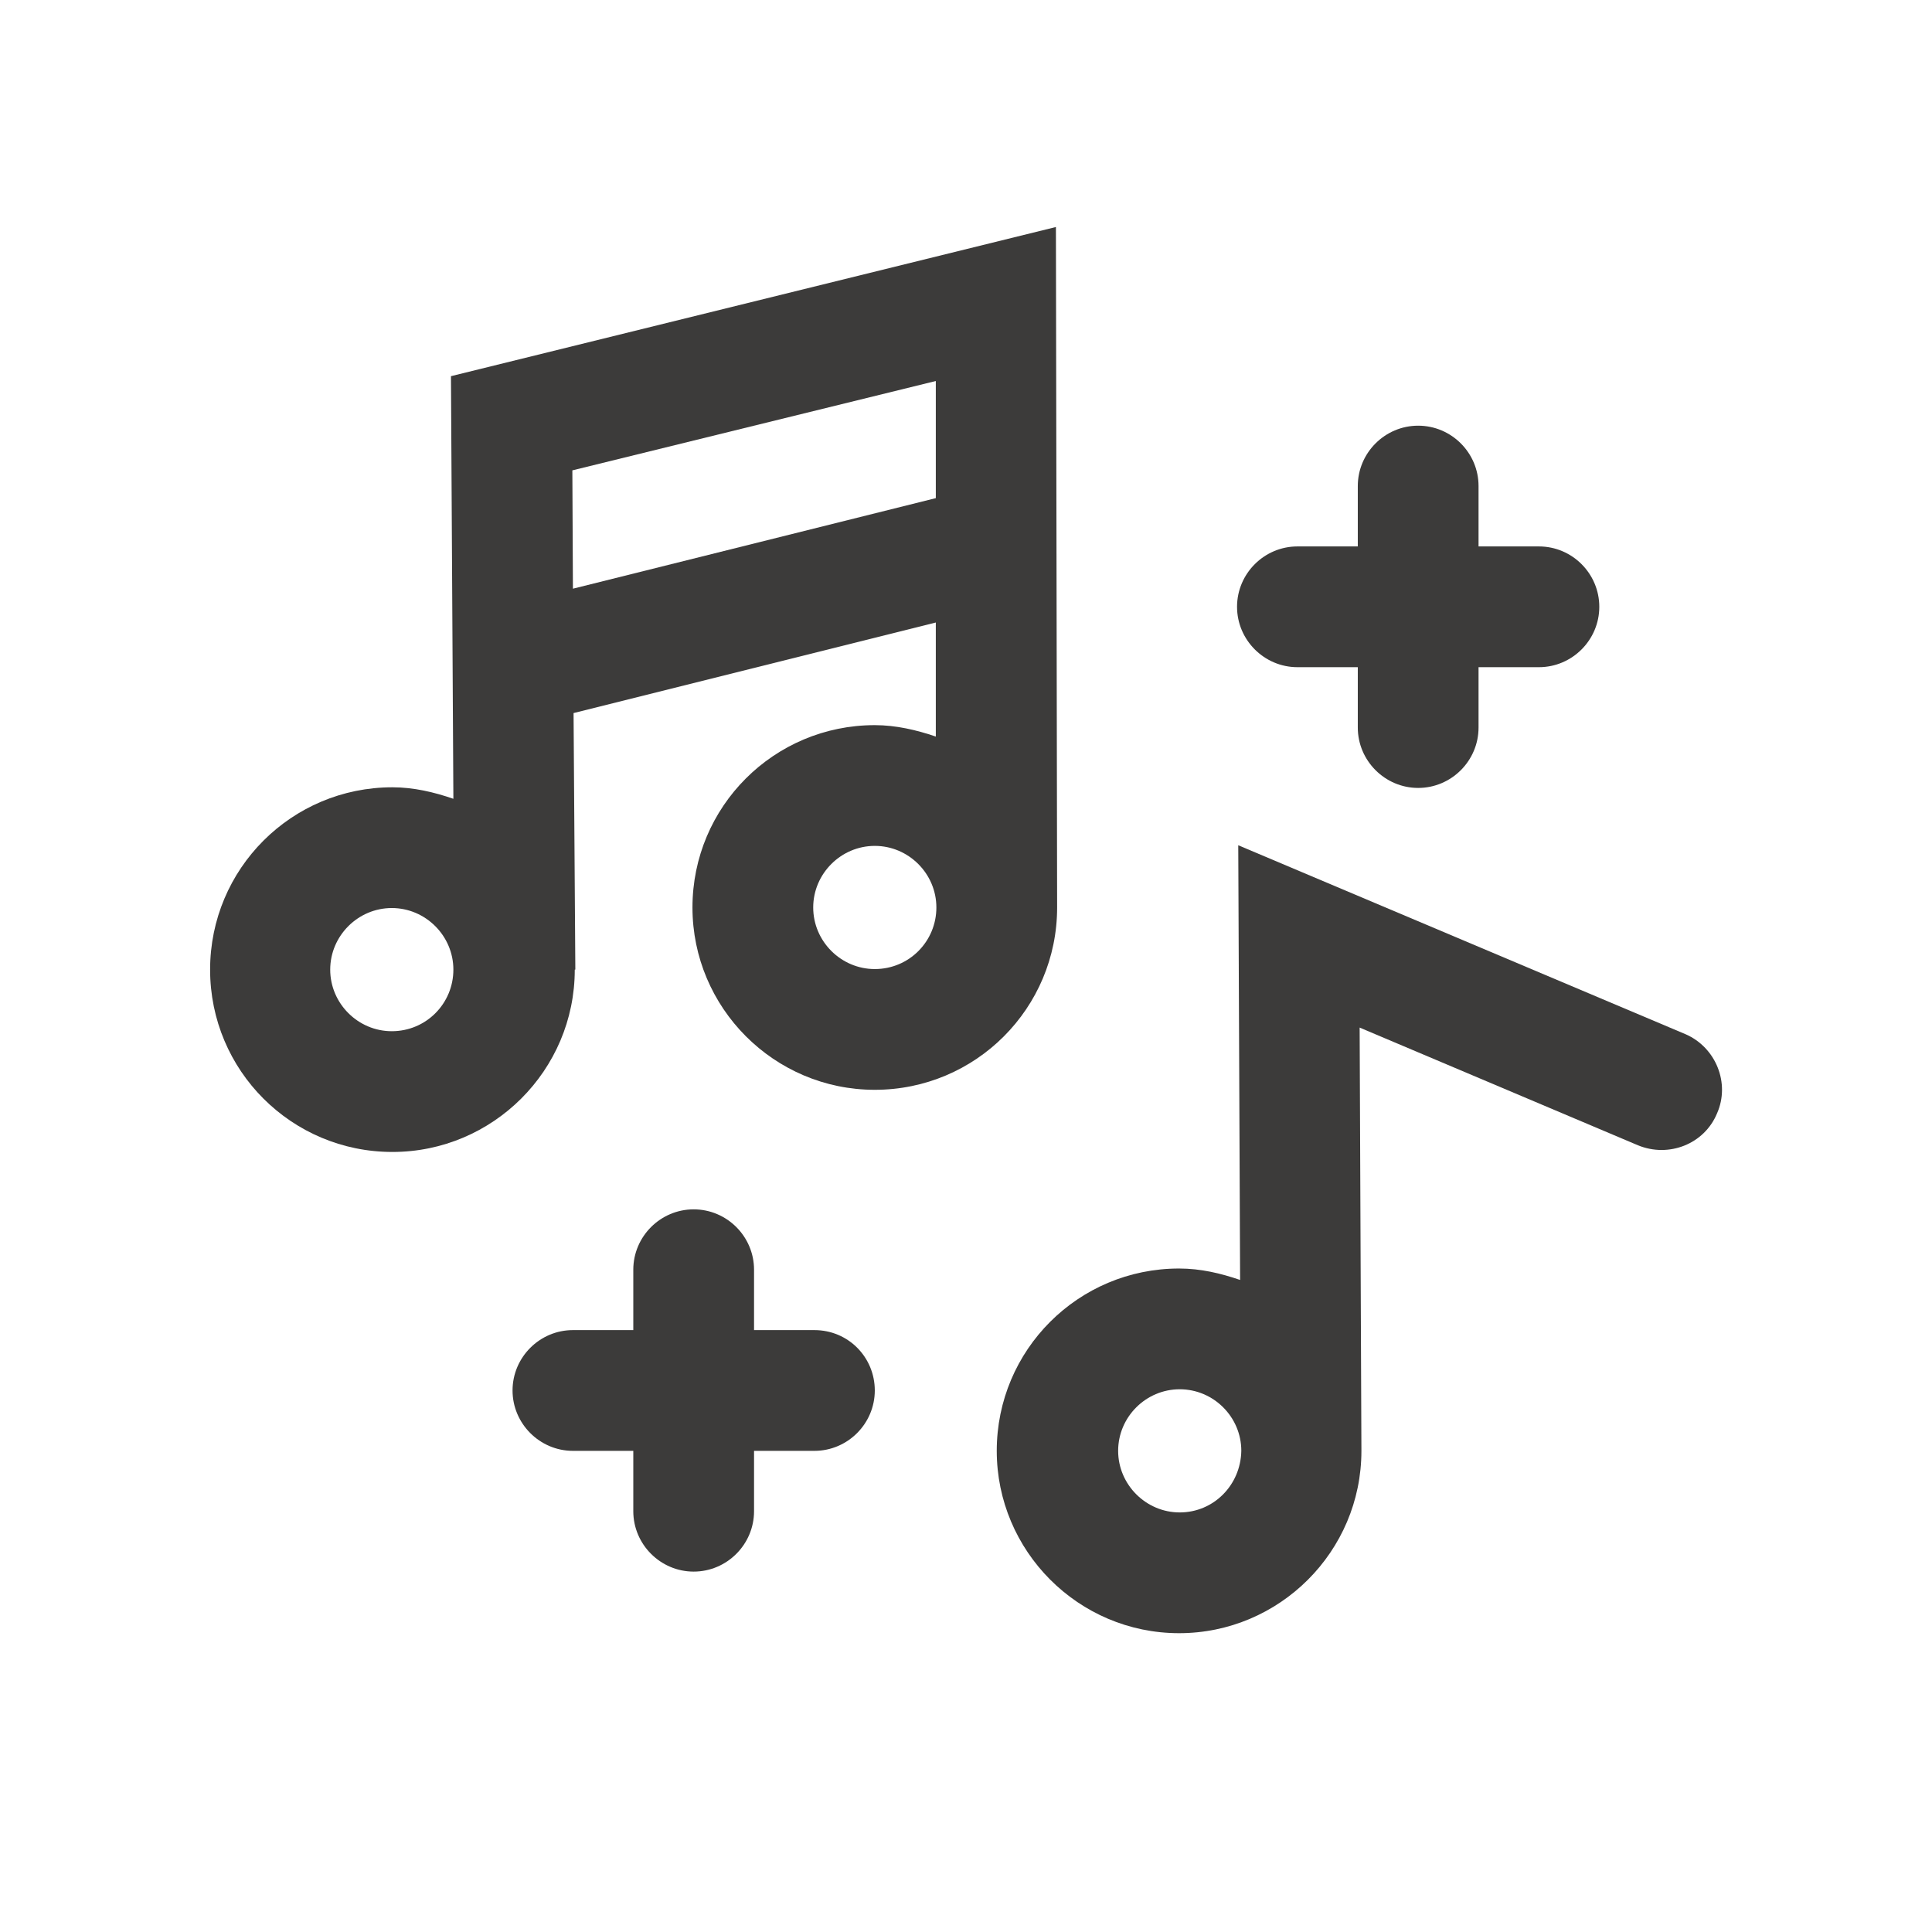 <svg width="24" height="24" viewBox="0 0 24 24" fill="none" xmlns="http://www.w3.org/2000/svg">
<path d="M20.94 12.848L15.382 10.5L15.405 15.9C15.165 15.818 14.917 15.758 14.647 15.758C13.395 15.758 12.382 16.77 12.382 18.023C12.382 19.267 13.395 20.288 14.647 20.288C15.892 20.288 16.912 19.275 16.912 18.023L16.89 12.765L20.347 14.227C20.73 14.385 21.172 14.213 21.33 13.83C21.495 13.455 21.315 13.012 20.94 12.848ZM14.655 18.788C14.235 18.788 13.89 18.442 13.89 18.023C13.89 17.602 14.235 17.258 14.655 17.258C15.075 17.258 15.42 17.602 15.42 18.023C15.412 18.45 15.075 18.788 14.655 18.788Z" fill="#3C3B3A"/>
<path d="M13.132 11.273L13.117 2.82L5.602 4.673L5.632 9.923C5.392 9.84 5.137 9.78 4.875 9.78C3.622 9.78 2.61 10.793 2.61 12.045C2.61 13.298 3.622 14.31 4.875 14.31C6.12 14.31 7.14 13.298 7.14 12.045H7.147L7.125 8.858L11.625 7.733V9.15C11.385 9.068 11.13 9.008 10.867 9.008C9.615 9.008 8.602 10.02 8.602 11.273C8.602 12.518 9.615 13.538 10.867 13.538C12.12 13.538 13.132 12.525 13.132 11.273ZM4.867 12.81C4.447 12.81 4.102 12.465 4.102 12.045C4.102 11.625 4.447 11.28 4.867 11.28C5.287 11.28 5.632 11.625 5.632 12.045C5.632 12.465 5.295 12.81 4.867 12.81ZM7.117 7.313L7.11 5.843L11.625 4.733V6.188L7.117 7.313ZM10.867 12.038C10.447 12.038 10.102 11.693 10.102 11.273C10.102 10.853 10.447 10.508 10.867 10.508C11.287 10.508 11.632 10.853 11.632 11.273C11.632 11.693 11.295 12.038 10.867 12.038Z" fill="#3C3B3A"/>
<path d="M10.117 16.523H9.367V15.773C9.367 15.36 9.03 15.023 8.617 15.023C8.205 15.023 7.867 15.36 7.867 15.773V16.523H7.117C6.705 16.523 6.367 16.86 6.367 17.273C6.367 17.685 6.705 18.023 7.117 18.023H7.867V18.773C7.867 19.185 8.205 19.523 8.617 19.523C9.03 19.523 9.367 19.185 9.367 18.773V18.023H10.117C10.53 18.023 10.867 17.685 10.867 17.273C10.867 16.86 10.537 16.523 10.117 16.523Z" fill="#3C3B3A"/>
<path d="M16.117 8.288H16.867V9.038C16.867 9.45 17.205 9.788 17.617 9.788C18.03 9.788 18.367 9.45 18.367 9.038V8.288H19.117C19.53 8.288 19.867 7.95 19.867 7.538C19.867 7.125 19.53 6.788 19.117 6.788H18.367V6.038C18.367 5.625 18.03 5.288 17.617 5.288C17.205 5.288 16.867 5.625 16.867 6.038V6.788H16.117C15.705 6.788 15.367 7.125 15.367 7.538C15.367 7.95 15.705 8.288 16.117 8.288Z" fill="#3C3B3A"/>
</svg>
